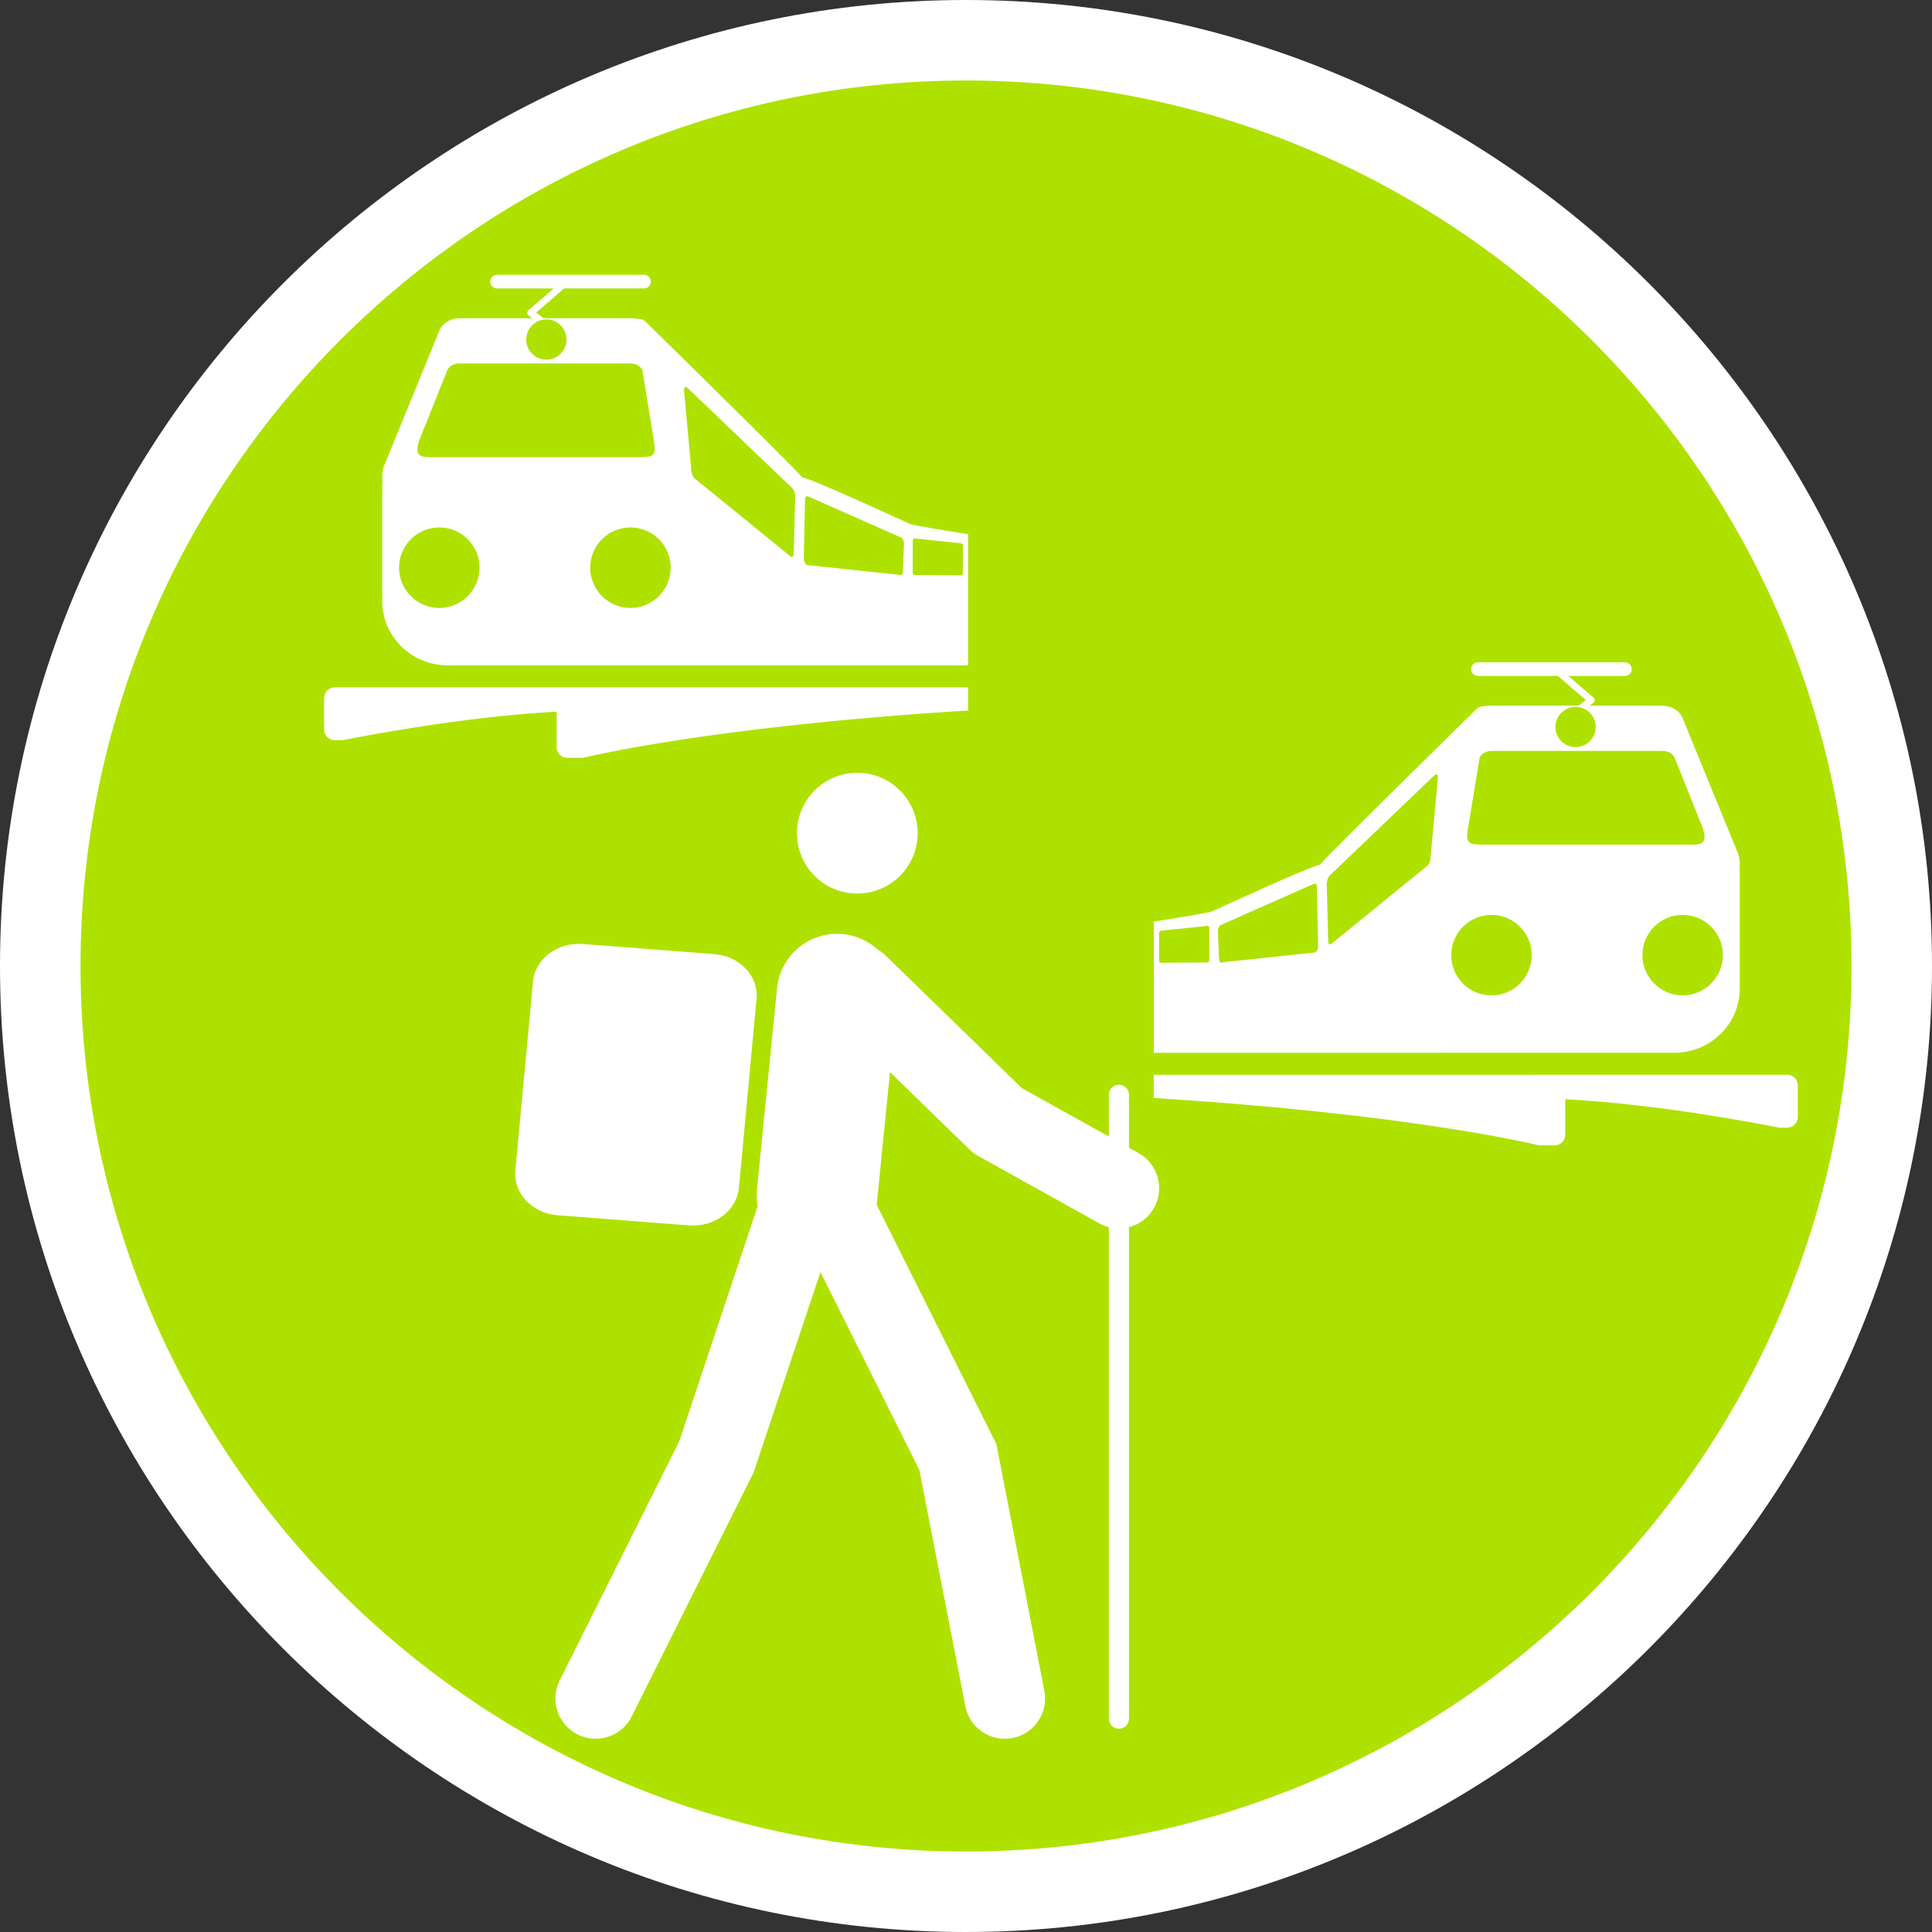 <?xml version="1.0" encoding="utf-8"?>
<!-- Generator: Adobe Illustrator 16.0.0, SVG Export Plug-In . SVG Version: 6.00 Build 0)  -->
<!DOCTYPE svg PUBLIC "-//W3C//DTD SVG 1.1//EN" "http://www.w3.org/Graphics/SVG/1.1/DTD/svg11.dtd">
<svg version="1.1" id="Calque_1" xmlns="http://www.w3.org/2000/svg" xmlns:xlink="http://www.w3.org/1999/xlink" x="0px" y="0px"
	 width="170.079px" height="170.079px" viewBox="0 0 170.079 170.079" enable-background="new 0 0 170.079 170.079"
	 xml:space="preserve">
<rect x="0" y="0" width="170.079" height="170.079" fill="#333333" stroke="none"/>
<g id="Calque_1_2_">
	<g id="Calque_1_1_">
		<g>
			<path fill="#FFFFFF" d="M85.04,0C38.15,0,0,38.148,0,85.039c0,46.896,38.15,85.04,85.037,85.04
				c46.893,0,85.042-38.146,85.042-85.04C170.083,38.148,131.932,0,85.04,0z"/>
			<path fill="#AFE100" d="M85.04,7.087c-42.985,0-77.951,34.971-77.951,77.952c0,42.986,34.968,77.954,77.951,77.954
				c42.984,0,77.953-34.969,77.953-77.954C162.993,42.058,128.022,7.087,85.04,7.087z"/>
		</g>
	</g>
	<g id="pOp_xAE_icons">
		<g>
			<path fill="#FFFFFF" d="M51.333,60.504H30.171v0.008c-0.021-0.002-0.042-0.008-0.063-0.008h-0.63
				c-0.521,0-0.945,0.417-0.945,0.932v2.794c0,0.515,0.424,0.931,0.945,0.931h0.63c0.021,0,0.042-0.005,0.063-0.007v0.008
				c0,0,0.026-0.006,0.063-0.014c0.043-0.005,0.085-0.015,0.127-0.024c1.393-0.28,10.438-2.045,18.642-2.471v3.129
				c0,0.515,0.423,0.932,0.944,0.932h1.259c0.043,0,0.085-0.008,0.126-0.014v0.013c0,0,10.967-2.753,33.893-4.164v-2.044H52.352
				L51.333,60.504L51.333,60.504z"/>
			<path fill="#FFFFFF" d="M80.041,46.095c0,0-8.83-4.073-9.399-4.06C69.37,40.61,56.82,28.305,56.82,28.305
				c-0.188-0.18-0.424-0.248-0.656-0.228c-0.167-0.041-0.339-0.063-0.517-0.063h-7.795l-0.653-0.496l2.367-2.041
				c0.028-0.024,0.047-0.054,0.063-0.082h7.057c0.336,0,0.608-0.269,0.608-0.6c0-0.333-0.272-0.602-0.608-0.602H43.761
				c-0.336,0-0.609,0.269-0.609,0.602c0,0.331,0.272,0.6,0.609,0.6h4.975l-2.216,1.912c-0.068,0.058-0.107,0.145-0.104,0.234
				c0.002,0.09,0.046,0.174,0.118,0.229l0.32,0.244h-6.376c-0.728,0-1.395,0.355-1.725,0.918l-4.892,11.951
				c-0.186,0.314-0.247,0.936-0.191,1.491c-0.009,0.13-0.02,0.259-0.02,0.392v10.157c0,3.119,2.582,5.648,5.766,5.648l45.811,0.001
				V47.02C85.226,47.02,80.171,46.246,80.041,46.095z M48.099,28.118c0.978,0,1.772,0.795,1.772,1.773s-0.794,1.771-1.772,1.771
				c-0.979,0-1.771-0.793-1.771-1.771C46.327,28.913,47.12,28.118,48.099,28.118z M36.92,38.734l2.481-6.197
				c0.202-0.333,0.598-0.541,1.027-0.541H55.51c0.432,0,0.825,0.208,1.029,0.543l1.015,6.195c0.268,1.461-0.136,1.461-1.027,1.512
				H37.949C36.886,40.286,36.482,40.012,36.92,38.734z M38.671,53.52c-1.954,0-3.542-1.592-3.542-3.547
				c0-1.957,1.587-3.541,3.542-3.541c1.958,0,3.544,1.584,3.544,3.541C42.215,51.928,40.629,53.52,38.671,53.52z M55.5,53.52
				c-1.953,0-3.544-1.592-3.544-3.547c0-1.957,1.591-3.541,3.544-3.541c1.957,0,3.542,1.584,3.542,3.541
				C59.042,51.928,57.457,53.52,55.5,53.52z M69.867,48.765c-0.007,0.259-0.143,0.344-0.304,0.19l-8.427-6.849
				c-0.162-0.154-0.287-0.489-0.279-0.748l-0.641-7.028c0.006-0.258,0.141-0.344,0.303-0.188l9.203,8.81
				c0.162,0.152,0.287,0.487,0.281,0.746L69.867,48.765z M79.48,50.348c-0.004,0.217-0.135,0.33-0.291,0.255l-8.152-0.864
				c-0.156-0.078-0.279-0.315-0.275-0.533l0.102-5.247c0.003-0.217,0.135-0.333,0.291-0.255l8.152,3.61
				c0.156,0.075,0.279,0.313,0.275,0.534L79.48,50.348z M84.761,50.49c0,0.102-0.08,0.173-0.178,0.157l-4.059-0.027
				c-0.1-0.015-0.178-0.108-0.178-0.211l0.006-2.849c0-0.1,0.078-0.172,0.176-0.158l4.061,0.42c0.098,0.014,0.176,0.107,0.176,0.211
				L84.761,50.49z"/>
		</g>
		<g>
			<path fill="#FFFFFF" d="M135.465,94.612h21.162v0.008c0.021-0.002,0.043-0.008,0.063-0.008h0.63c0.521,0,0.944,0.417,0.944,0.932
				v2.795c0,0.518-0.426,0.934-0.944,0.934h-0.63c-0.021,0-0.043-0.005-0.063-0.007v0.008c0,0-0.025-0.006-0.063-0.017
				c-0.043-0.006-0.086-0.016-0.127-0.021c-1.394-0.277-10.438-2.045-18.644-2.471v3.129c0,0.518-0.424,0.934-0.943,0.934h-1.26
				c-0.043,0-0.086-0.01-0.127-0.016v0.016c0,0-10.967-2.756-33.896-4.164v-2.045h32.875L135.465,94.612L135.465,94.612z"/>
			<path fill="#FFFFFF" d="M101.573,81.127V92.68l45.811-0.001c3.188,0,5.77-2.529,5.77-5.647V76.874
				c0-0.133-0.01-0.262-0.021-0.393c0.06-0.555-0.006-1.176-0.188-1.49l-4.894-11.951c-0.329-0.563-0.997-0.918-1.727-0.918h-6.376
				l0.32-0.244c0.069-0.055,0.114-0.139,0.116-0.229c0.005-0.09-0.034-0.177-0.104-0.234l-2.217-1.912h4.978
				c0.336,0,0.606-0.269,0.606-0.6c0-0.333-0.271-0.602-0.606-0.602h-12.928c-0.337,0-0.605,0.269-0.605,0.602
				c0,0.331,0.271,0.6,0.605,0.6h7.061c0.017,0.028,0.035,0.058,0.063,0.082l2.367,2.041l-0.65,0.496h-7.797
				c-0.178,0-0.352,0.022-0.518,0.063c-0.232-0.021-0.471,0.048-0.656,0.228c0,0-12.549,12.305-13.818,13.73
				c-0.57-0.014-9.399,4.06-9.399,4.06C106.627,80.354,101.573,81.127,101.573,81.127z M140.472,64c0,0.978-0.792,1.771-1.771,1.771
				c-0.979,0-1.772-0.793-1.772-1.771c0-0.979,0.795-1.773,1.772-1.773C139.68,62.226,140.472,63.021,140.472,64z M148.85,74.354
				h-18.578c-0.891-0.051-1.295-0.051-1.027-1.512l1.02-6.195c0.199-0.335,0.598-0.543,1.025-0.543h15.082
				c0.434,0,0.824,0.208,1.027,0.541l2.48,6.197C150.317,74.12,149.913,74.394,148.85,74.354z M144.584,84.081
				c0-1.957,1.586-3.541,3.543-3.541c1.955,0,3.543,1.584,3.543,3.541c0,1.955-1.588,3.546-3.543,3.546
				C146.17,87.627,144.584,86.036,144.584,84.081z M127.756,84.081c0-1.957,1.586-3.541,3.543-3.541
				c1.953,0,3.543,1.584,3.543,3.541c0,1.955-1.59,3.546-3.543,3.546C129.342,87.627,127.756,86.036,127.756,84.081z
				 M116.795,77.805c-0.006-0.26,0.119-0.594,0.281-0.746l9.199-8.81c0.162-0.155,0.301-0.069,0.307,0.188l-0.645,7.028
				c0.012,0.259-0.113,0.594-0.275,0.748l-8.43,6.849c-0.158,0.153-0.297,0.068-0.305-0.19L116.795,77.805z M107.217,81.956
				c-0.004-0.221,0.119-0.459,0.275-0.534l8.148-3.61c0.152-0.078,0.289,0.038,0.291,0.255l0.104,5.247
				c0.004,0.218-0.119,0.455-0.274,0.533l-8.152,0.864c-0.155,0.075-0.287-0.038-0.291-0.255L107.217,81.956z M102.034,82.141
				c0-0.104,0.078-0.197,0.176-0.211l4.063-0.42c0.101-0.014,0.177,0.059,0.177,0.158l0.008,2.849c0,0.103-0.078,0.196-0.181,0.211
				l-4.062,0.027c-0.098,0.016-0.178-0.056-0.178-0.157L102.034,82.141z"/>
		</g>
	</g>
</g>
<g id="pOp_xAE_icons_1_">
	<g>
		<path fill="#FFFFFF" d="M75.472,78.661c-2.939,0-5.314-2.376-5.314-5.316c0-2.938,2.375-5.313,5.314-5.313
			c2.93,0,5.315,2.375,5.315,5.313C80.788,76.285,78.402,78.661,75.472,78.661z"/>
		<path fill="#FFFFFF" d="M59.784,126.909l6.912-20.734c-0.083-0.473-0.11-0.965-0.06-1.467l1.771-17.715
			c0.292-2.919,2.881-5.052,5.818-4.761c1.182,0.118,2.23,0.62,3.045,1.363c0.236,0.14,0.463,0.301,0.669,0.5l12.024,11.701
			l7.652,4.259v-3.677c0-0.487,0.396-0.885,0.887-0.885c0.49,0,0.887,0.396,0.887,0.885v4.662l0.836,0.465
			c1.71,0.951,2.324,3.108,1.374,4.818c-0.491,0.883-1.304,1.473-2.21,1.706v43.271c0,0.488-0.396,0.886-0.887,0.886
			c-0.491,0-0.887-0.396-0.887-0.886v-43.268c-0.285-0.074-0.566-0.188-0.838-0.336l-10.672-5.938
			c-0.271-0.151-0.521-0.338-0.748-0.557l-7.01-6.82l-1.138,11.384c-0.009,0.092-0.026,0.183-0.04,0.271l10.54,21.076l4.229,21.736
			c0.374,1.922-0.88,3.781-2.801,4.154c-1.928,0.375-3.782-0.881-4.155-2.801l-4.045-20.785l-8.714-17.426l-5.88,17.633
			l-10.736,21.484c-0.621,1.242-1.872,1.959-3.173,1.959c-0.532,0-1.072-0.121-1.581-0.375c-1.75-0.874-2.46-3.002-1.586-4.753
			L59.784,126.909z"/>
		<path fill="#FFFFFF" d="M45.368,103.047l1.553-16.635c0.185-2,2.155-3.482,4.392-3.31l11.572,0.89
			c2.238,0.174,3.904,1.941,3.716,3.942l-1.551,16.629c-0.188,2.009-2.153,3.489-4.394,3.313l-11.568-0.896
			C46.846,106.815,45.185,105.049,45.368,103.047z"/>
	</g>
</g>
</svg>
